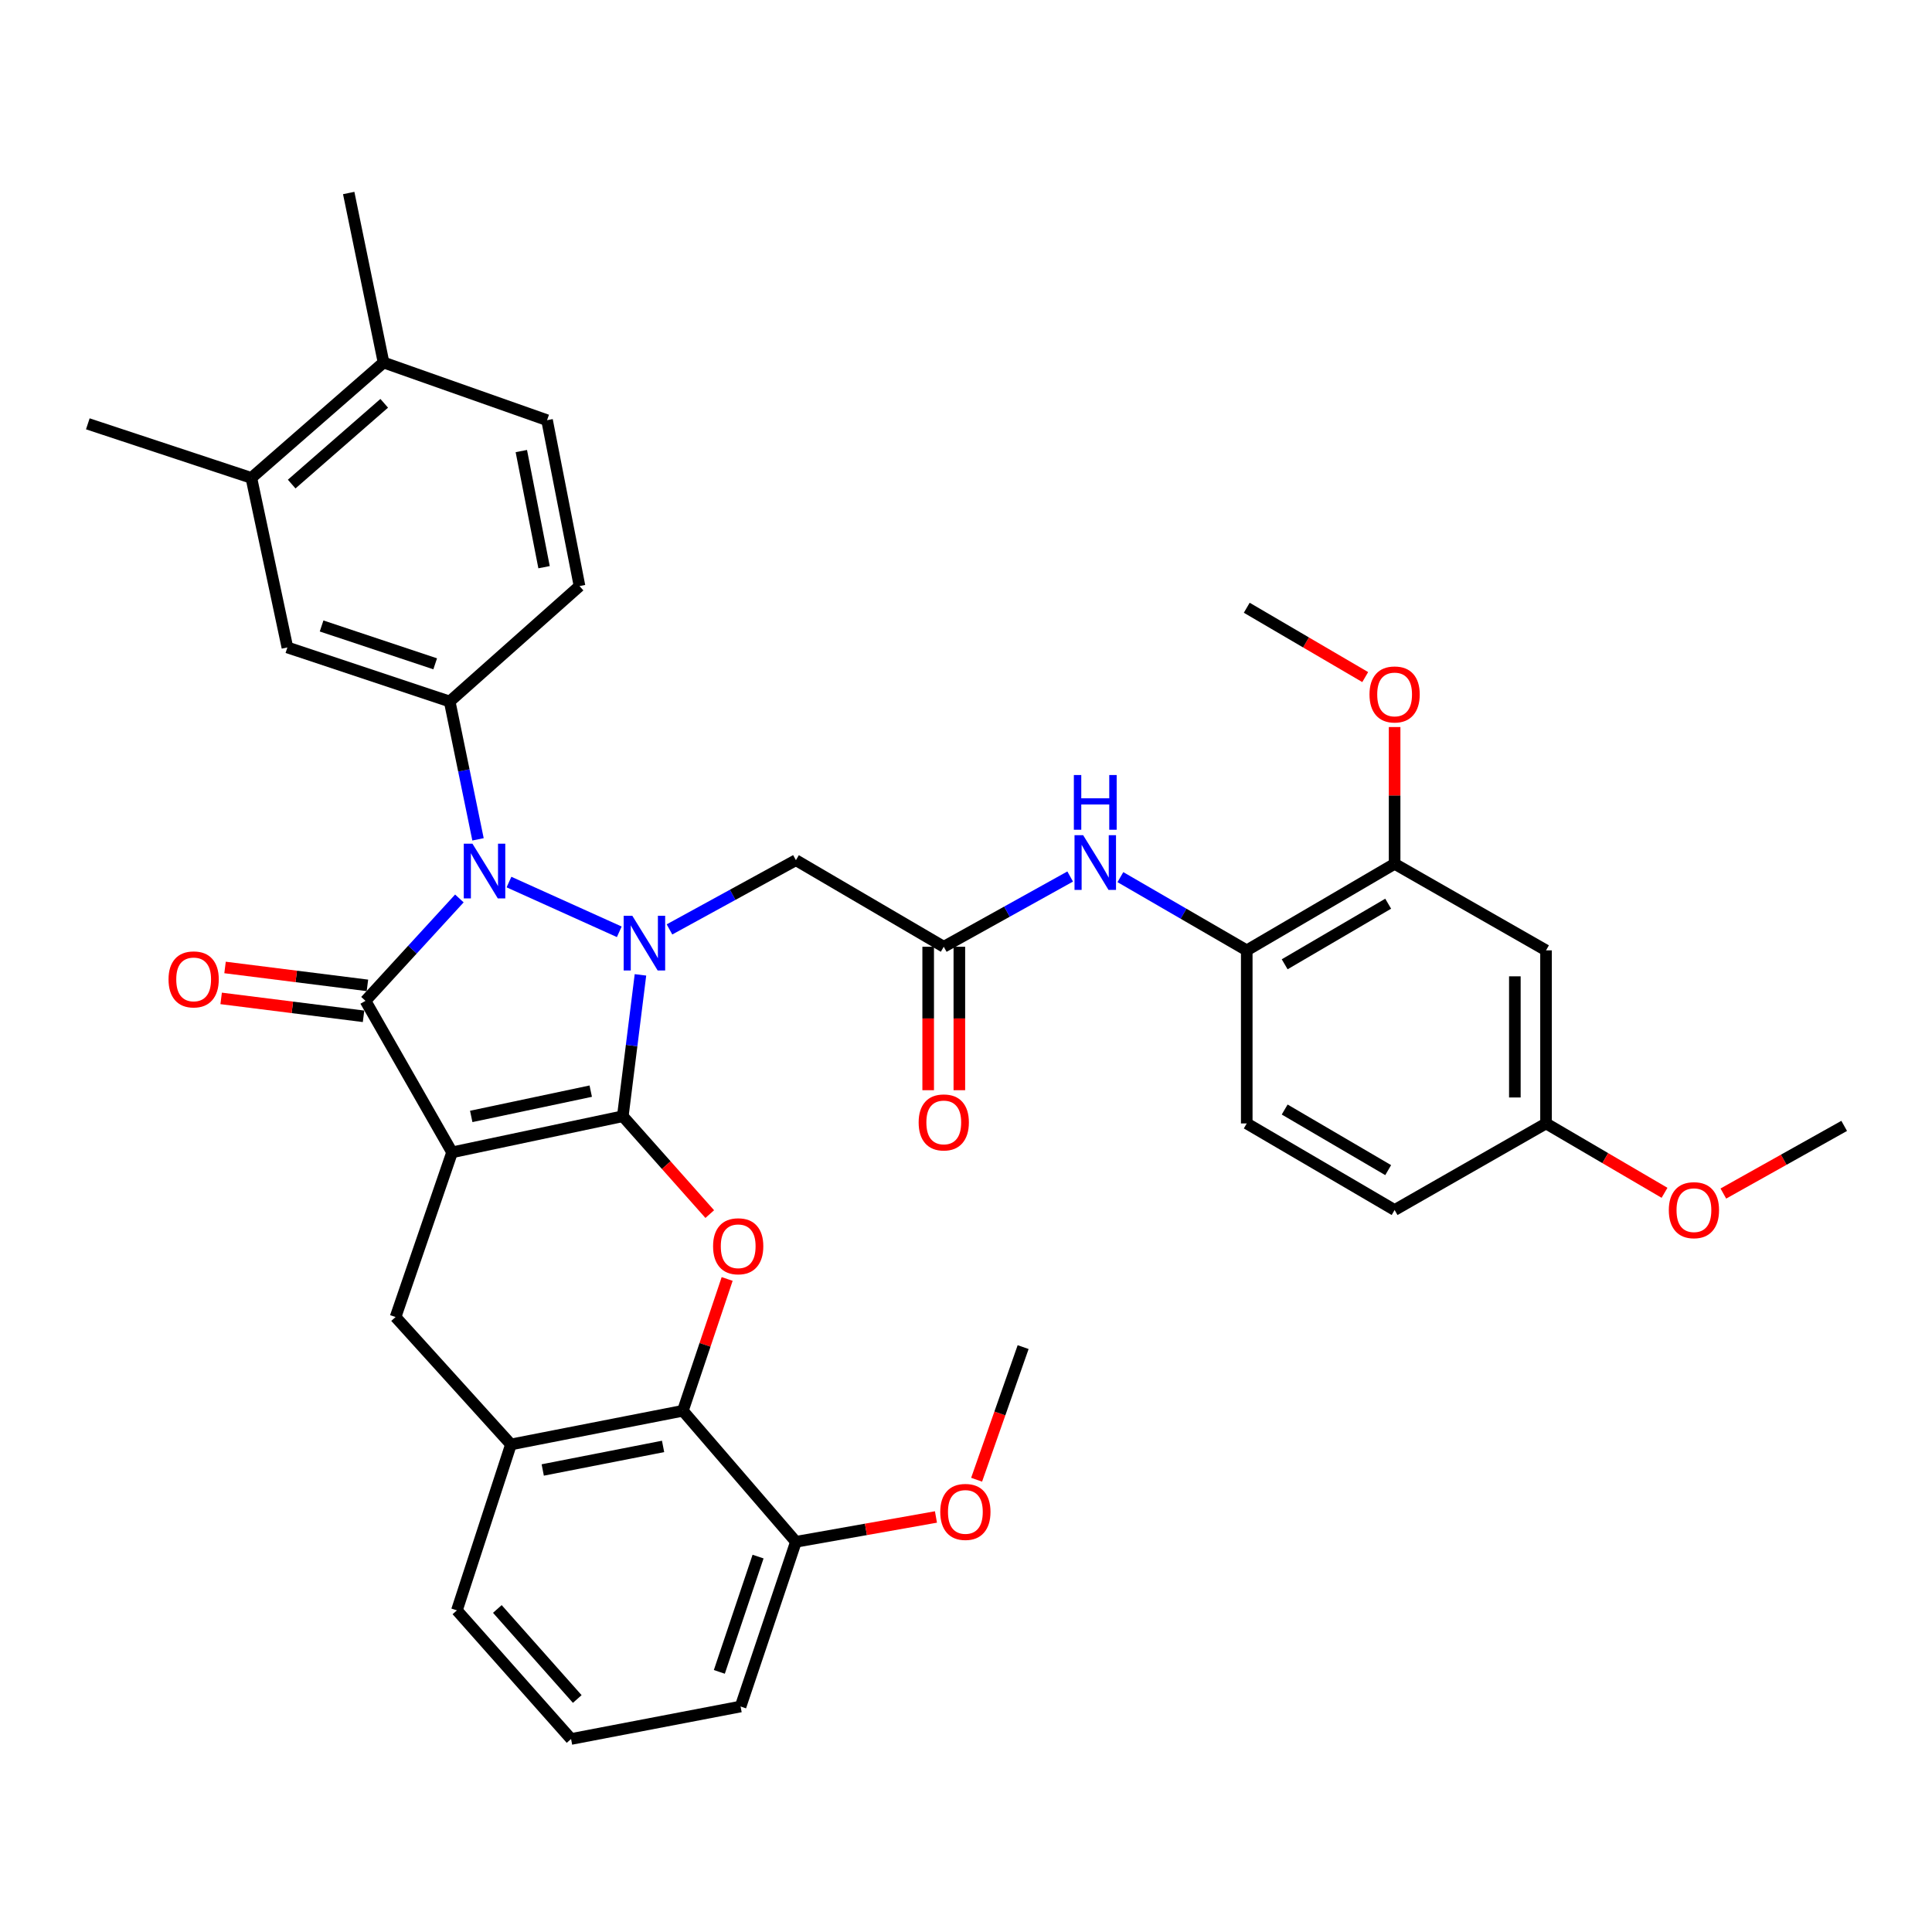 <?xml version='1.0' encoding='iso-8859-1'?>
<svg version='1.1' baseProfile='full'
              xmlns='http://www.w3.org/2000/svg'
                      xmlns:rdkit='http://www.rdkit.org/xml'
                      xmlns:xlink='http://www.w3.org/1999/xlink'
                  xml:space='preserve'
width='1000px' height='1000px' viewBox='0 0 1000 1000'>
<!-- END OF HEADER -->
<rect style='opacity:1.0;fill:#FFFFFF;stroke:none' width='1000' height='1000' x='0' y='0'> </rect>
<path class='bond-0' d='M 322.361,577.754 L 233.994,596.452' style='fill:none;fill-rule:evenodd;stroke:#000000;stroke-width:6px;stroke-linecap:butt;stroke-linejoin:miter;stroke-opacity:1' />
<path class='bond-0' d='M 305.765,564.773 L 243.909,577.862' style='fill:none;fill-rule:evenodd;stroke:#000000;stroke-width:6px;stroke-linecap:butt;stroke-linejoin:miter;stroke-opacity:1' />
<path class='bond-1' d='M 322.361,577.754 L 326.929,541.169' style='fill:none;fill-rule:evenodd;stroke:#000000;stroke-width:6px;stroke-linecap:butt;stroke-linejoin:miter;stroke-opacity:1' />
<path class='bond-1' d='M 326.929,541.169 L 331.498,504.585' style='fill:none;fill-rule:evenodd;stroke:#0000FF;stroke-width:6px;stroke-linecap:butt;stroke-linejoin:miter;stroke-opacity:1' />
<path class='bond-4' d='M 322.361,577.754 L 344.865,603.084' style='fill:none;fill-rule:evenodd;stroke:#000000;stroke-width:6px;stroke-linecap:butt;stroke-linejoin:miter;stroke-opacity:1' />
<path class='bond-4' d='M 344.865,603.084 L 367.369,628.415' style='fill:none;fill-rule:evenodd;stroke:#FF0000;stroke-width:6px;stroke-linecap:butt;stroke-linejoin:miter;stroke-opacity:1' />
<path class='bond-3' d='M 233.994,596.452 L 189.174,518.036' style='fill:none;fill-rule:evenodd;stroke:#000000;stroke-width:6px;stroke-linecap:butt;stroke-linejoin:miter;stroke-opacity:1' />
<path class='bond-7' d='M 233.994,596.452 L 204.744,681.691' style='fill:none;fill-rule:evenodd;stroke:#000000;stroke-width:6px;stroke-linecap:butt;stroke-linejoin:miter;stroke-opacity:1' />
<path class='bond-2' d='M 320.538,482.3 L 263.445,456.548' style='fill:none;fill-rule:evenodd;stroke:#0000FF;stroke-width:6px;stroke-linecap:butt;stroke-linejoin:miter;stroke-opacity:1' />
<path class='bond-6' d='M 346.523,481.063 L 379.244,463.147' style='fill:none;fill-rule:evenodd;stroke:#0000FF;stroke-width:6px;stroke-linecap:butt;stroke-linejoin:miter;stroke-opacity:1' />
<path class='bond-6' d='M 379.244,463.147 L 411.965,445.23' style='fill:none;fill-rule:evenodd;stroke:#000000;stroke-width:6px;stroke-linecap:butt;stroke-linejoin:miter;stroke-opacity:1' />
<path class='bond-5' d='M 247.422,434.442 L 240.089,398.768' style='fill:none;fill-rule:evenodd;stroke:#0000FF;stroke-width:6px;stroke-linecap:butt;stroke-linejoin:miter;stroke-opacity:1' />
<path class='bond-5' d='M 240.089,398.768 L 232.757,363.093' style='fill:none;fill-rule:evenodd;stroke:#000000;stroke-width:6px;stroke-linecap:butt;stroke-linejoin:miter;stroke-opacity:1' />
<path class='bond-37' d='M 237.773,465.039 L 213.474,491.537' style='fill:none;fill-rule:evenodd;stroke:#0000FF;stroke-width:6px;stroke-linecap:butt;stroke-linejoin:miter;stroke-opacity:1' />
<path class='bond-37' d='M 213.474,491.537 L 189.174,518.036' style='fill:none;fill-rule:evenodd;stroke:#000000;stroke-width:6px;stroke-linecap:butt;stroke-linejoin:miter;stroke-opacity:1' />
<path class='bond-15' d='M 190.181,510.031 L 153.331,505.396' style='fill:none;fill-rule:evenodd;stroke:#000000;stroke-width:6px;stroke-linecap:butt;stroke-linejoin:miter;stroke-opacity:1' />
<path class='bond-15' d='M 153.331,505.396 L 116.481,500.761' style='fill:none;fill-rule:evenodd;stroke:#FF0000;stroke-width:6px;stroke-linecap:butt;stroke-linejoin:miter;stroke-opacity:1' />
<path class='bond-15' d='M 188.167,526.04 L 151.317,521.405' style='fill:none;fill-rule:evenodd;stroke:#000000;stroke-width:6px;stroke-linecap:butt;stroke-linejoin:miter;stroke-opacity:1' />
<path class='bond-15' d='M 151.317,521.405 L 114.468,516.77' style='fill:none;fill-rule:evenodd;stroke:#FF0000;stroke-width:6px;stroke-linecap:butt;stroke-linejoin:miter;stroke-opacity:1' />
<path class='bond-8' d='M 376.374,661.991 L 364.916,696.102' style='fill:none;fill-rule:evenodd;stroke:#FF0000;stroke-width:6px;stroke-linecap:butt;stroke-linejoin:miter;stroke-opacity:1' />
<path class='bond-8' d='M 364.916,696.102 L 353.457,730.213' style='fill:none;fill-rule:evenodd;stroke:#000000;stroke-width:6px;stroke-linecap:butt;stroke-linejoin:miter;stroke-opacity:1' />
<path class='bond-13' d='M 232.757,363.093 L 148.755,335.117' style='fill:none;fill-rule:evenodd;stroke:#000000;stroke-width:6px;stroke-linecap:butt;stroke-linejoin:miter;stroke-opacity:1' />
<path class='bond-13' d='M 225.255,343.588 L 166.454,324.005' style='fill:none;fill-rule:evenodd;stroke:#000000;stroke-width:6px;stroke-linecap:butt;stroke-linejoin:miter;stroke-opacity:1' />
<path class='bond-18' d='M 232.757,363.093 L 299.96,303.357' style='fill:none;fill-rule:evenodd;stroke:#000000;stroke-width:6px;stroke-linecap:butt;stroke-linejoin:miter;stroke-opacity:1' />
<path class='bond-9' d='M 411.965,445.23 L 488.49,490.041' style='fill:none;fill-rule:evenodd;stroke:#000000;stroke-width:6px;stroke-linecap:butt;stroke-linejoin:miter;stroke-opacity:1' />
<path class='bond-38' d='M 204.744,681.691 L 264.471,747.639' style='fill:none;fill-rule:evenodd;stroke:#000000;stroke-width:6px;stroke-linecap:butt;stroke-linejoin:miter;stroke-opacity:1' />
<path class='bond-10' d='M 353.457,730.213 L 264.471,747.639' style='fill:none;fill-rule:evenodd;stroke:#000000;stroke-width:6px;stroke-linecap:butt;stroke-linejoin:miter;stroke-opacity:1' />
<path class='bond-10' d='M 343.21,748.661 L 280.92,760.859' style='fill:none;fill-rule:evenodd;stroke:#000000;stroke-width:6px;stroke-linecap:butt;stroke-linejoin:miter;stroke-opacity:1' />
<path class='bond-19' d='M 353.457,730.213 L 411.965,798.034' style='fill:none;fill-rule:evenodd;stroke:#000000;stroke-width:6px;stroke-linecap:butt;stroke-linejoin:miter;stroke-opacity:1' />
<path class='bond-11' d='M 488.49,490.041 L 521.207,471.861' style='fill:none;fill-rule:evenodd;stroke:#000000;stroke-width:6px;stroke-linecap:butt;stroke-linejoin:miter;stroke-opacity:1' />
<path class='bond-11' d='M 521.207,471.861 L 553.924,453.681' style='fill:none;fill-rule:evenodd;stroke:#0000FF;stroke-width:6px;stroke-linecap:butt;stroke-linejoin:miter;stroke-opacity:1' />
<path class='bond-21' d='M 480.423,490.041 L 480.423,527.166' style='fill:none;fill-rule:evenodd;stroke:#000000;stroke-width:6px;stroke-linecap:butt;stroke-linejoin:miter;stroke-opacity:1' />
<path class='bond-21' d='M 480.423,527.166 L 480.423,564.291' style='fill:none;fill-rule:evenodd;stroke:#FF0000;stroke-width:6px;stroke-linecap:butt;stroke-linejoin:miter;stroke-opacity:1' />
<path class='bond-21' d='M 496.558,490.041 L 496.558,527.166' style='fill:none;fill-rule:evenodd;stroke:#000000;stroke-width:6px;stroke-linecap:butt;stroke-linejoin:miter;stroke-opacity:1' />
<path class='bond-21' d='M 496.558,527.166 L 496.558,564.291' style='fill:none;fill-rule:evenodd;stroke:#FF0000;stroke-width:6px;stroke-linecap:butt;stroke-linejoin:miter;stroke-opacity:1' />
<path class='bond-28' d='M 264.471,747.639 L 236.495,833.523' style='fill:none;fill-rule:evenodd;stroke:#000000;stroke-width:6px;stroke-linecap:butt;stroke-linejoin:miter;stroke-opacity:1' />
<path class='bond-12' d='M 579.913,454.004 L 612.614,472.955' style='fill:none;fill-rule:evenodd;stroke:#0000FF;stroke-width:6px;stroke-linecap:butt;stroke-linejoin:miter;stroke-opacity:1' />
<path class='bond-12' d='M 612.614,472.955 L 645.315,491.906' style='fill:none;fill-rule:evenodd;stroke:#000000;stroke-width:6px;stroke-linecap:butt;stroke-linejoin:miter;stroke-opacity:1' />
<path class='bond-14' d='M 645.315,491.906 L 721.85,447.113' style='fill:none;fill-rule:evenodd;stroke:#000000;stroke-width:6px;stroke-linecap:butt;stroke-linejoin:miter;stroke-opacity:1' />
<path class='bond-14' d='M 664.945,499.112 L 718.519,467.757' style='fill:none;fill-rule:evenodd;stroke:#000000;stroke-width:6px;stroke-linecap:butt;stroke-linejoin:miter;stroke-opacity:1' />
<path class='bond-22' d='M 645.315,491.906 L 645.315,581.492' style='fill:none;fill-rule:evenodd;stroke:#000000;stroke-width:6px;stroke-linecap:butt;stroke-linejoin:miter;stroke-opacity:1' />
<path class='bond-17' d='M 148.755,335.117 L 130.101,247.359' style='fill:none;fill-rule:evenodd;stroke:#000000;stroke-width:6px;stroke-linecap:butt;stroke-linejoin:miter;stroke-opacity:1' />
<path class='bond-16' d='M 721.85,447.113 L 800.222,491.906' style='fill:none;fill-rule:evenodd;stroke:#000000;stroke-width:6px;stroke-linecap:butt;stroke-linejoin:miter;stroke-opacity:1' />
<path class='bond-26' d='M 721.85,447.113 L 721.85,411.715' style='fill:none;fill-rule:evenodd;stroke:#000000;stroke-width:6px;stroke-linecap:butt;stroke-linejoin:miter;stroke-opacity:1' />
<path class='bond-26' d='M 721.85,411.715 L 721.85,376.318' style='fill:none;fill-rule:evenodd;stroke:#FF0000;stroke-width:6px;stroke-linecap:butt;stroke-linejoin:miter;stroke-opacity:1' />
<path class='bond-41' d='M 800.222,491.906 L 800.222,581.492' style='fill:none;fill-rule:evenodd;stroke:#000000;stroke-width:6px;stroke-linecap:butt;stroke-linejoin:miter;stroke-opacity:1' />
<path class='bond-41' d='M 784.086,505.343 L 784.086,568.054' style='fill:none;fill-rule:evenodd;stroke:#000000;stroke-width:6px;stroke-linecap:butt;stroke-linejoin:miter;stroke-opacity:1' />
<path class='bond-31' d='M 130.101,247.359 L 45.455,219.374' style='fill:none;fill-rule:evenodd;stroke:#000000;stroke-width:6px;stroke-linecap:butt;stroke-linejoin:miter;stroke-opacity:1' />
<path class='bond-40' d='M 130.101,247.359 L 198.523,187.632' style='fill:none;fill-rule:evenodd;stroke:#000000;stroke-width:6px;stroke-linecap:butt;stroke-linejoin:miter;stroke-opacity:1' />
<path class='bond-40' d='M 150.975,250.556 L 198.871,208.747' style='fill:none;fill-rule:evenodd;stroke:#000000;stroke-width:6px;stroke-linecap:butt;stroke-linejoin:miter;stroke-opacity:1' />
<path class='bond-23' d='M 299.96,303.357 L 283.152,217.491' style='fill:none;fill-rule:evenodd;stroke:#000000;stroke-width:6px;stroke-linecap:butt;stroke-linejoin:miter;stroke-opacity:1' />
<path class='bond-23' d='M 281.604,293.577 L 269.839,233.471' style='fill:none;fill-rule:evenodd;stroke:#000000;stroke-width:6px;stroke-linecap:butt;stroke-linejoin:miter;stroke-opacity:1' />
<path class='bond-27' d='M 411.965,798.034 L 448.208,791.608' style='fill:none;fill-rule:evenodd;stroke:#000000;stroke-width:6px;stroke-linecap:butt;stroke-linejoin:miter;stroke-opacity:1' />
<path class='bond-27' d='M 448.208,791.608 L 484.45,785.182' style='fill:none;fill-rule:evenodd;stroke:#FF0000;stroke-width:6px;stroke-linecap:butt;stroke-linejoin:miter;stroke-opacity:1' />
<path class='bond-32' d='M 411.965,798.034 L 383.325,883.291' style='fill:none;fill-rule:evenodd;stroke:#000000;stroke-width:6px;stroke-linecap:butt;stroke-linejoin:miter;stroke-opacity:1' />
<path class='bond-32' d='M 392.374,805.685 L 372.326,865.364' style='fill:none;fill-rule:evenodd;stroke:#000000;stroke-width:6px;stroke-linecap:butt;stroke-linejoin:miter;stroke-opacity:1' />
<path class='bond-20' d='M 198.523,187.632 L 283.152,217.491' style='fill:none;fill-rule:evenodd;stroke:#000000;stroke-width:6px;stroke-linecap:butt;stroke-linejoin:miter;stroke-opacity:1' />
<path class='bond-33' d='M 198.523,187.632 L 180.488,99.902' style='fill:none;fill-rule:evenodd;stroke:#000000;stroke-width:6px;stroke-linecap:butt;stroke-linejoin:miter;stroke-opacity:1' />
<path class='bond-25' d='M 645.315,581.492 L 721.85,626.302' style='fill:none;fill-rule:evenodd;stroke:#000000;stroke-width:6px;stroke-linecap:butt;stroke-linejoin:miter;stroke-opacity:1' />
<path class='bond-25' d='M 664.948,574.289 L 718.522,605.657' style='fill:none;fill-rule:evenodd;stroke:#000000;stroke-width:6px;stroke-linecap:butt;stroke-linejoin:miter;stroke-opacity:1' />
<path class='bond-24' d='M 800.222,581.492 L 721.85,626.302' style='fill:none;fill-rule:evenodd;stroke:#000000;stroke-width:6px;stroke-linecap:butt;stroke-linejoin:miter;stroke-opacity:1' />
<path class='bond-29' d='M 800.222,581.492 L 830.889,599.443' style='fill:none;fill-rule:evenodd;stroke:#000000;stroke-width:6px;stroke-linecap:butt;stroke-linejoin:miter;stroke-opacity:1' />
<path class='bond-29' d='M 830.889,599.443 L 861.556,617.395' style='fill:none;fill-rule:evenodd;stroke:#FF0000;stroke-width:6px;stroke-linecap:butt;stroke-linejoin:miter;stroke-opacity:1' />
<path class='bond-34' d='M 706.633,350.458 L 675.974,332.515' style='fill:none;fill-rule:evenodd;stroke:#FF0000;stroke-width:6px;stroke-linecap:butt;stroke-linejoin:miter;stroke-opacity:1' />
<path class='bond-34' d='M 675.974,332.515 L 645.315,314.571' style='fill:none;fill-rule:evenodd;stroke:#000000;stroke-width:6px;stroke-linecap:butt;stroke-linejoin:miter;stroke-opacity:1' />
<path class='bond-35' d='M 505.493,765.904 L 517.532,731.583' style='fill:none;fill-rule:evenodd;stroke:#FF0000;stroke-width:6px;stroke-linecap:butt;stroke-linejoin:miter;stroke-opacity:1' />
<path class='bond-35' d='M 517.532,731.583 L 529.572,697.261' style='fill:none;fill-rule:evenodd;stroke:#000000;stroke-width:6px;stroke-linecap:butt;stroke-linejoin:miter;stroke-opacity:1' />
<path class='bond-39' d='M 236.495,833.523 L 295.585,900.098' style='fill:none;fill-rule:evenodd;stroke:#000000;stroke-width:6px;stroke-linecap:butt;stroke-linejoin:miter;stroke-opacity:1' />
<path class='bond-39' d='M 257.426,832.798 L 298.789,879.401' style='fill:none;fill-rule:evenodd;stroke:#000000;stroke-width:6px;stroke-linecap:butt;stroke-linejoin:miter;stroke-opacity:1' />
<path class='bond-36' d='M 892.002,617.776 L 923.274,600.266' style='fill:none;fill-rule:evenodd;stroke:#FF0000;stroke-width:6px;stroke-linecap:butt;stroke-linejoin:miter;stroke-opacity:1' />
<path class='bond-36' d='M 923.274,600.266 L 954.545,582.755' style='fill:none;fill-rule:evenodd;stroke:#000000;stroke-width:6px;stroke-linecap:butt;stroke-linejoin:miter;stroke-opacity:1' />
<path class='bond-30' d='M 295.585,900.098 L 383.325,883.291' style='fill:none;fill-rule:evenodd;stroke:#000000;stroke-width:6px;stroke-linecap:butt;stroke-linejoin:miter;stroke-opacity:1' />
<path  class='atom-2' d='M 327.288 474.008
L 336.568 489.008
Q 337.488 490.488, 338.968 493.168
Q 340.448 495.848, 340.528 496.008
L 340.528 474.008
L 344.288 474.008
L 344.288 502.328
L 340.408 502.328
L 330.448 485.928
Q 329.288 484.008, 328.048 481.808
Q 326.848 479.608, 326.488 478.928
L 326.488 502.328
L 322.808 502.328
L 322.808 474.008
L 327.288 474.008
' fill='#0000FF'/>
<path  class='atom-3' d='M 244.532 436.682
L 253.812 451.682
Q 254.732 453.162, 256.212 455.842
Q 257.692 458.522, 257.772 458.682
L 257.772 436.682
L 261.532 436.682
L 261.532 465.002
L 257.652 465.002
L 247.692 448.602
Q 246.532 446.682, 245.292 444.482
Q 244.092 442.282, 243.732 441.602
L 243.732 465.002
L 240.052 465.002
L 240.052 436.682
L 244.532 436.682
' fill='#0000FF'/>
<path  class='atom-5' d='M 369.088 645.063
Q 369.088 638.263, 372.448 634.463
Q 375.808 630.663, 382.088 630.663
Q 388.368 630.663, 391.728 634.463
Q 395.088 638.263, 395.088 645.063
Q 395.088 651.943, 391.688 655.863
Q 388.288 659.743, 382.088 659.743
Q 375.848 659.743, 372.448 655.863
Q 369.088 651.983, 369.088 645.063
M 382.088 656.543
Q 386.408 656.543, 388.728 653.663
Q 391.088 650.743, 391.088 645.063
Q 391.088 639.503, 388.728 636.703
Q 386.408 633.863, 382.088 633.863
Q 377.768 633.863, 375.408 636.663
Q 373.088 639.463, 373.088 645.063
Q 373.088 650.783, 375.408 653.663
Q 377.768 656.543, 382.088 656.543
' fill='#FF0000'/>
<path  class='atom-12' d='M 560.647 432.307
L 569.927 447.307
Q 570.847 448.787, 572.327 451.467
Q 573.807 454.147, 573.887 454.307
L 573.887 432.307
L 577.647 432.307
L 577.647 460.627
L 573.767 460.627
L 563.807 444.227
Q 562.647 442.307, 561.407 440.107
Q 560.207 437.907, 559.847 437.227
L 559.847 460.627
L 556.167 460.627
L 556.167 432.307
L 560.647 432.307
' fill='#0000FF'/>
<path  class='atom-12' d='M 555.827 401.155
L 559.667 401.155
L 559.667 413.195
L 574.147 413.195
L 574.147 401.155
L 577.987 401.155
L 577.987 429.475
L 574.147 429.475
L 574.147 416.395
L 559.667 416.395
L 559.667 429.475
L 555.827 429.475
L 555.827 401.155
' fill='#0000FF'/>
<path  class='atom-16' d='M 87.233 506.928
Q 87.233 500.128, 90.593 496.328
Q 93.953 492.528, 100.233 492.528
Q 106.513 492.528, 109.873 496.328
Q 113.233 500.128, 113.233 506.928
Q 113.233 513.808, 109.833 517.728
Q 106.433 521.608, 100.233 521.608
Q 93.993 521.608, 90.593 517.728
Q 87.233 513.848, 87.233 506.928
M 100.233 518.408
Q 104.553 518.408, 106.873 515.528
Q 109.233 512.608, 109.233 506.928
Q 109.233 501.368, 106.873 498.568
Q 104.553 495.728, 100.233 495.728
Q 95.913 495.728, 93.553 498.528
Q 91.233 501.328, 91.233 506.928
Q 91.233 512.648, 93.553 515.528
Q 95.913 518.408, 100.233 518.408
' fill='#FF0000'/>
<path  class='atom-22' d='M 475.49 580.962
Q 475.49 574.162, 478.85 570.362
Q 482.21 566.562, 488.49 566.562
Q 494.77 566.562, 498.13 570.362
Q 501.49 574.162, 501.49 580.962
Q 501.49 587.842, 498.09 591.762
Q 494.69 595.642, 488.49 595.642
Q 482.25 595.642, 478.85 591.762
Q 475.49 587.882, 475.49 580.962
M 488.49 592.442
Q 492.81 592.442, 495.13 589.562
Q 497.49 586.642, 497.49 580.962
Q 497.49 575.402, 495.13 572.602
Q 492.81 569.762, 488.49 569.762
Q 484.17 569.762, 481.81 572.562
Q 479.49 575.362, 479.49 580.962
Q 479.49 586.682, 481.81 589.562
Q 484.17 592.442, 488.49 592.442
' fill='#FF0000'/>
<path  class='atom-27' d='M 708.85 359.444
Q 708.85 352.644, 712.21 348.844
Q 715.57 345.044, 721.85 345.044
Q 728.13 345.044, 731.49 348.844
Q 734.85 352.644, 734.85 359.444
Q 734.85 366.324, 731.45 370.244
Q 728.05 374.124, 721.85 374.124
Q 715.61 374.124, 712.21 370.244
Q 708.85 366.364, 708.85 359.444
M 721.85 370.924
Q 726.17 370.924, 728.49 368.044
Q 730.85 365.124, 730.85 359.444
Q 730.85 353.884, 728.49 351.084
Q 726.17 348.244, 721.85 348.244
Q 717.53 348.244, 715.17 351.044
Q 712.85 353.844, 712.85 359.444
Q 712.85 365.164, 715.17 368.044
Q 717.53 370.924, 721.85 370.924
' fill='#FF0000'/>
<path  class='atom-28' d='M 486.677 782.562
Q 486.677 775.762, 490.037 771.962
Q 493.397 768.162, 499.677 768.162
Q 505.957 768.162, 509.317 771.962
Q 512.677 775.762, 512.677 782.562
Q 512.677 789.442, 509.277 793.362
Q 505.877 797.242, 499.677 797.242
Q 493.437 797.242, 490.037 793.362
Q 486.677 789.482, 486.677 782.562
M 499.677 794.042
Q 503.997 794.042, 506.317 791.162
Q 508.677 788.242, 508.677 782.562
Q 508.677 777.002, 506.317 774.202
Q 503.997 771.362, 499.677 771.362
Q 495.357 771.362, 492.997 774.162
Q 490.677 776.962, 490.677 782.562
Q 490.677 788.282, 492.997 791.162
Q 495.357 794.042, 499.677 794.042
' fill='#FF0000'/>
<path  class='atom-30' d='M 863.774 626.382
Q 863.774 619.582, 867.134 615.782
Q 870.494 611.982, 876.774 611.982
Q 883.054 611.982, 886.414 615.782
Q 889.774 619.582, 889.774 626.382
Q 889.774 633.262, 886.374 637.182
Q 882.974 641.062, 876.774 641.062
Q 870.534 641.062, 867.134 637.182
Q 863.774 633.302, 863.774 626.382
M 876.774 637.862
Q 881.094 637.862, 883.414 634.982
Q 885.774 632.062, 885.774 626.382
Q 885.774 620.822, 883.414 618.022
Q 881.094 615.182, 876.774 615.182
Q 872.454 615.182, 870.094 617.982
Q 867.774 620.782, 867.774 626.382
Q 867.774 632.102, 870.094 634.982
Q 872.454 637.862, 876.774 637.862
' fill='#FF0000'/>
</svg>
